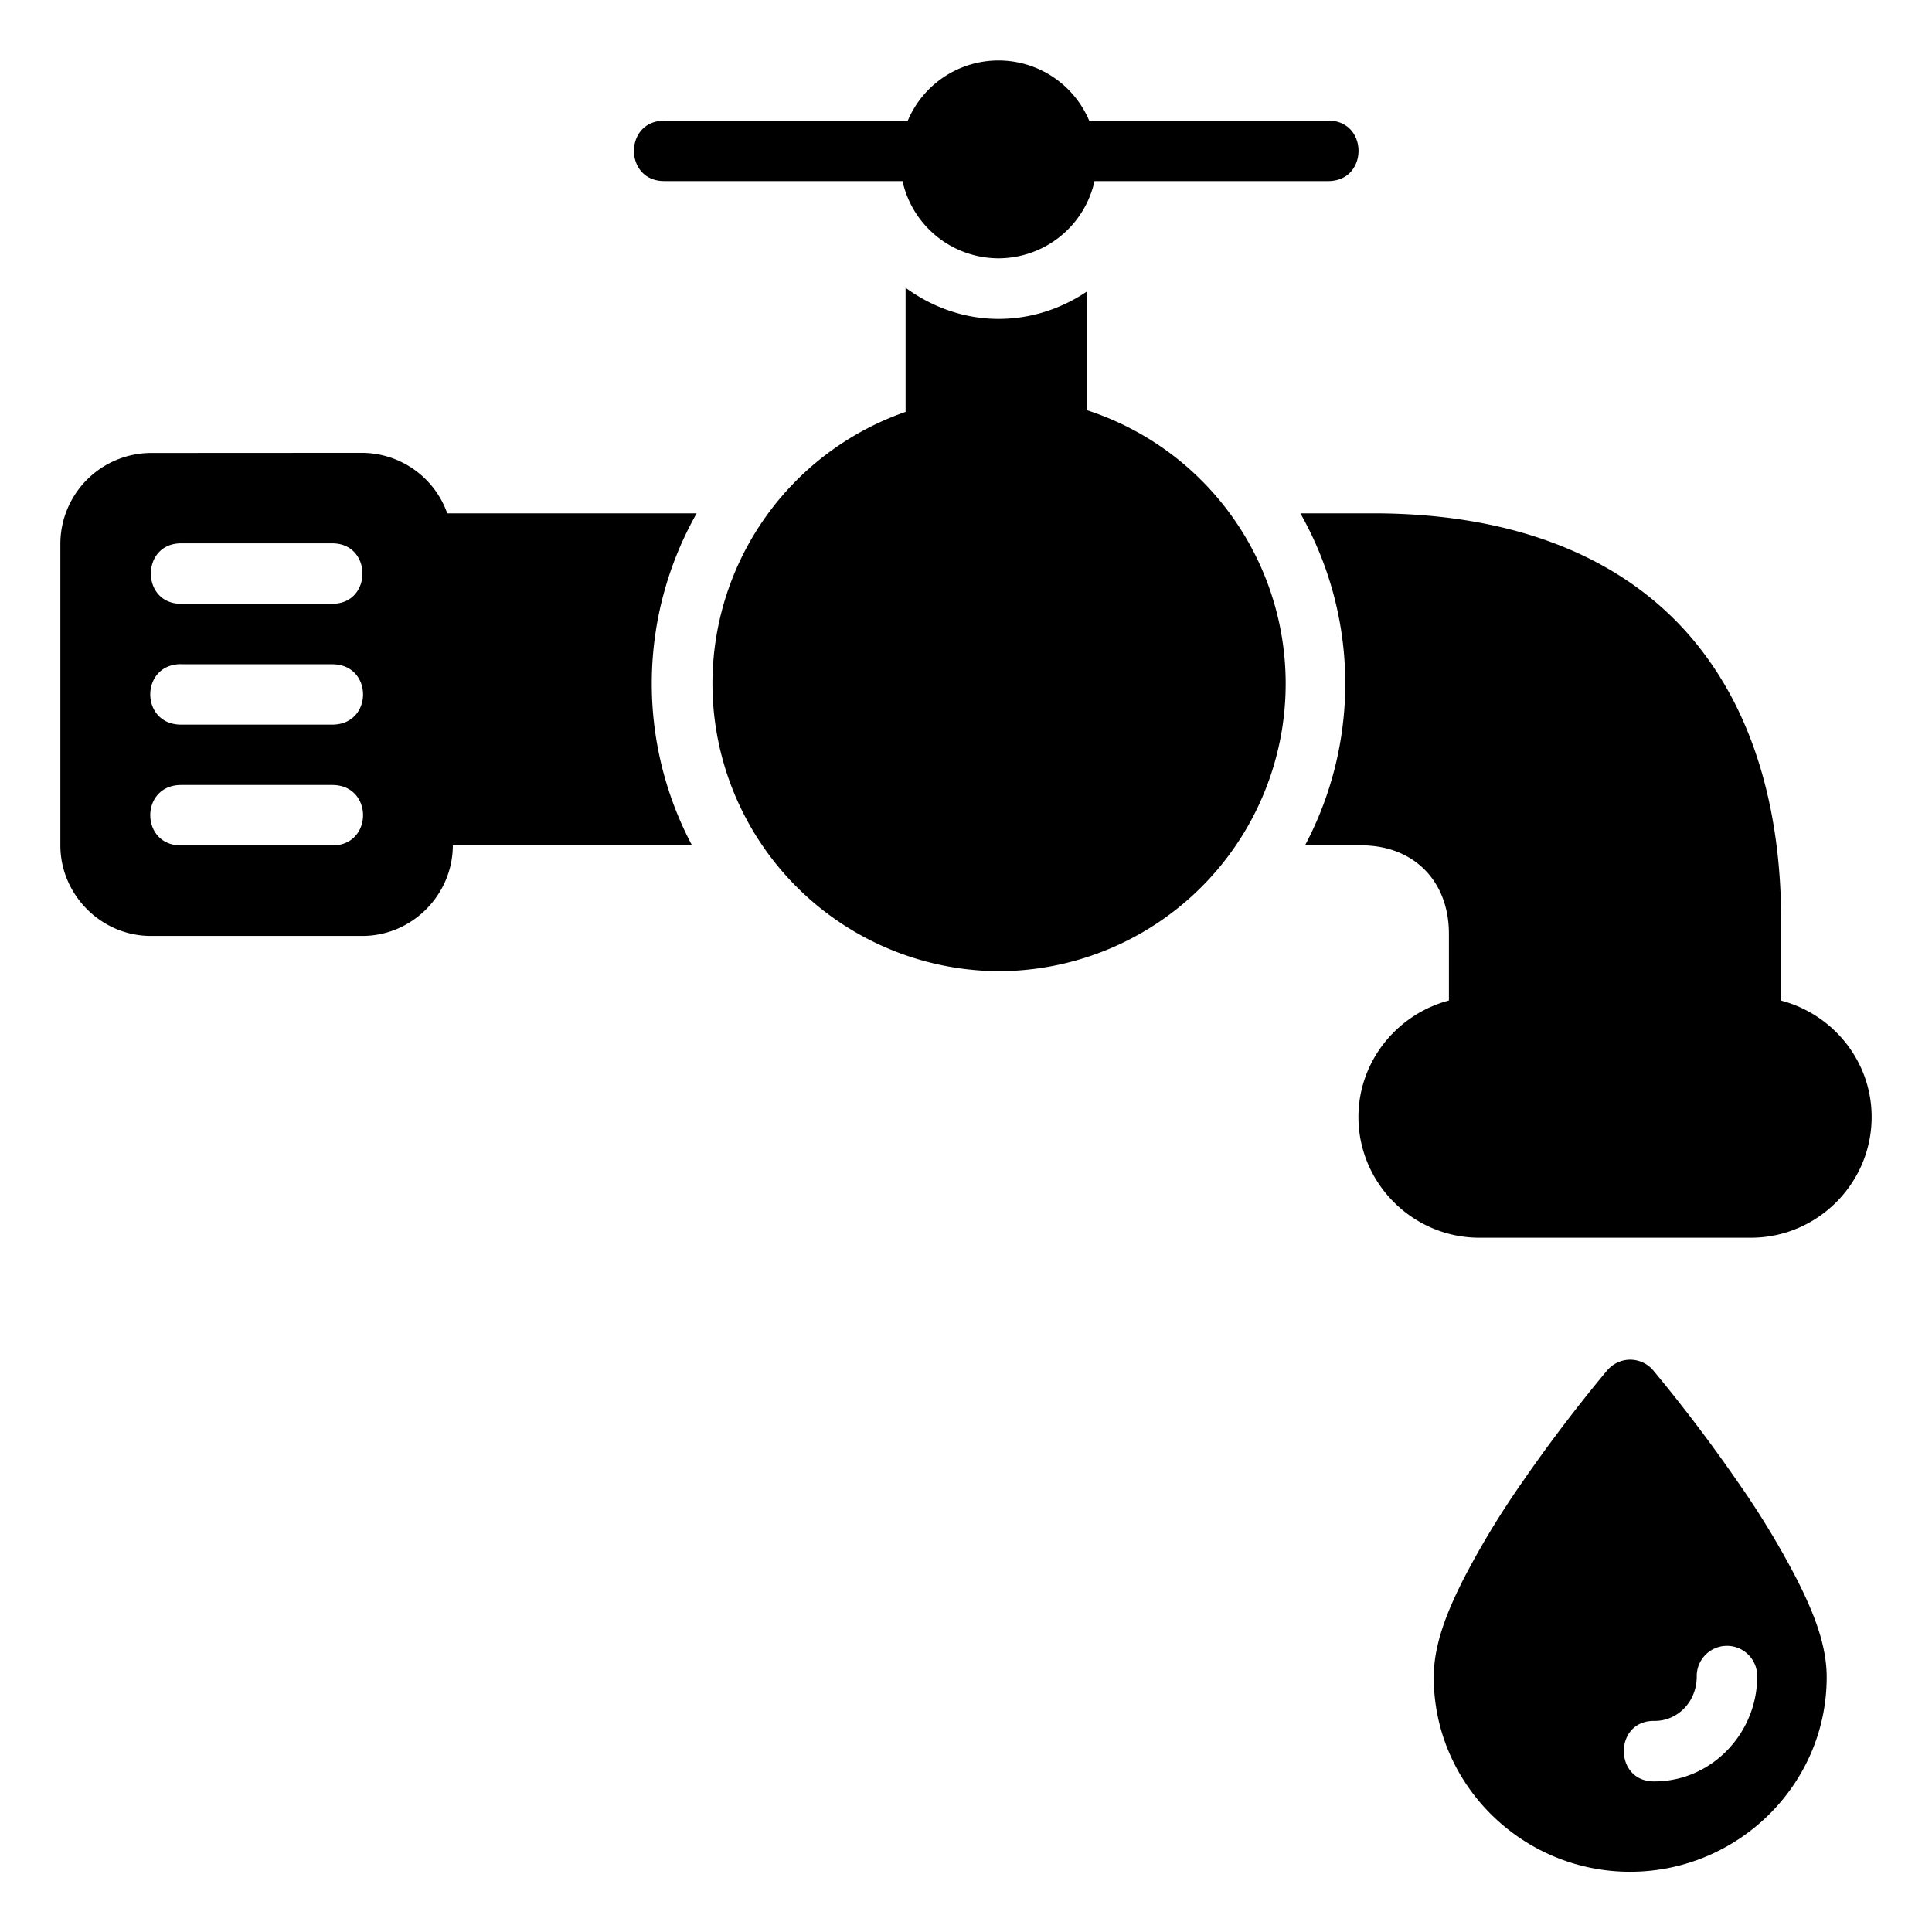 <svg xmlns="http://www.w3.org/2000/svg" width="64" height="64" viewBox="0 0 16.933 16.933" id="faucet">
  <path d="M8.751.53a.863.863 0 0 0-.795.528H5.821c-.353 0-.353.529 0 .529H7.91a.864.864 0 0 0 .841.677.864.864 0 0 0 .842-.677h2.049c.353 0 .353-.53 0-.53H9.546A.863.863 0 0 0 8.75.53Zm-.814 1.992V3.61a2.521 2.521 0 0 0 .814 4.902 2.52 2.52 0 0 0 .775-4.917v-1.04c-.222.15-.489.24-.774.24-.304 0-.584-.104-.815-.273zM1.322 3.97a.798.798 0 0 0-.793.795v2.643c0 .435.358.795.793.795h1.854c.435 0 .792-.359.793-.794h2.096a3.027 3.027 0 0 1 .041-2.91H3.92a.796.796 0 0 0-.744-.53Zm10.075.529a3.026 3.026 0 0 1 .041 2.91h.492c.46 0 .769.312.769.775v.585c-.454.12-.793.532-.793 1.021 0 .582.477 1.058 1.06 1.058h2.38c.582 0 1.058-.476 1.058-1.058 0-.49-.339-.901-.793-1.02v-.697c0-.897-.206-1.79-.773-2.467-.567-.677-1.49-1.107-2.805-1.107zm-9.81.263h1.325c.353 0 .353.53 0 .53H1.587c-.353 0-.353-.53 0-.53zm0 1.06h1.325c.36 0 .36.529 0 .529H1.587c-.36 0-.36-.53 0-.53zm0 1.058h1.325c.36 0 .36.53 0 .53H1.587c-.36 0-.36-.53 0-.53zm12.692 5.037a.265.265 0 0 0-.193.094s-.373.439-.746.982a7.44 7.44 0 0 0-.52.86c-.145.29-.254.568-.254.847 0 .94.775 1.705 1.721 1.705.946 0 1.723-.765 1.723-1.705 0-.28-.11-.557-.256-.848a7.445 7.445 0 0 0-.52-.859 13.893 13.893 0 0 0-.744-.982.265.265 0 0 0-.21-.094zm.852 2.508a.265.265 0 0 1 .27.268c0 .5-.401.92-.899.92-.36.007-.36-.538 0-.53.203 0 .369-.168.369-.39a.265.265 0 0 1 .26-.268z" color="#000" font-family="sans-serif" font-weight="400" overflow="visible" style="line-height:normal;font-variant-ligatures:normal;font-variant-position:normal;font-variant-caps:normal;font-variant-numeric:normal;font-variant-alternates:normal;font-feature-settings:normal;text-indent:0;text-align:start;text-decoration-line:none;text-decoration-style:solid;text-decoration-color:#000;text-transform:none;text-orientation:mixed;shape-padding:0;isolation:auto;mix-blend-mode:normal"></path>
</svg>
